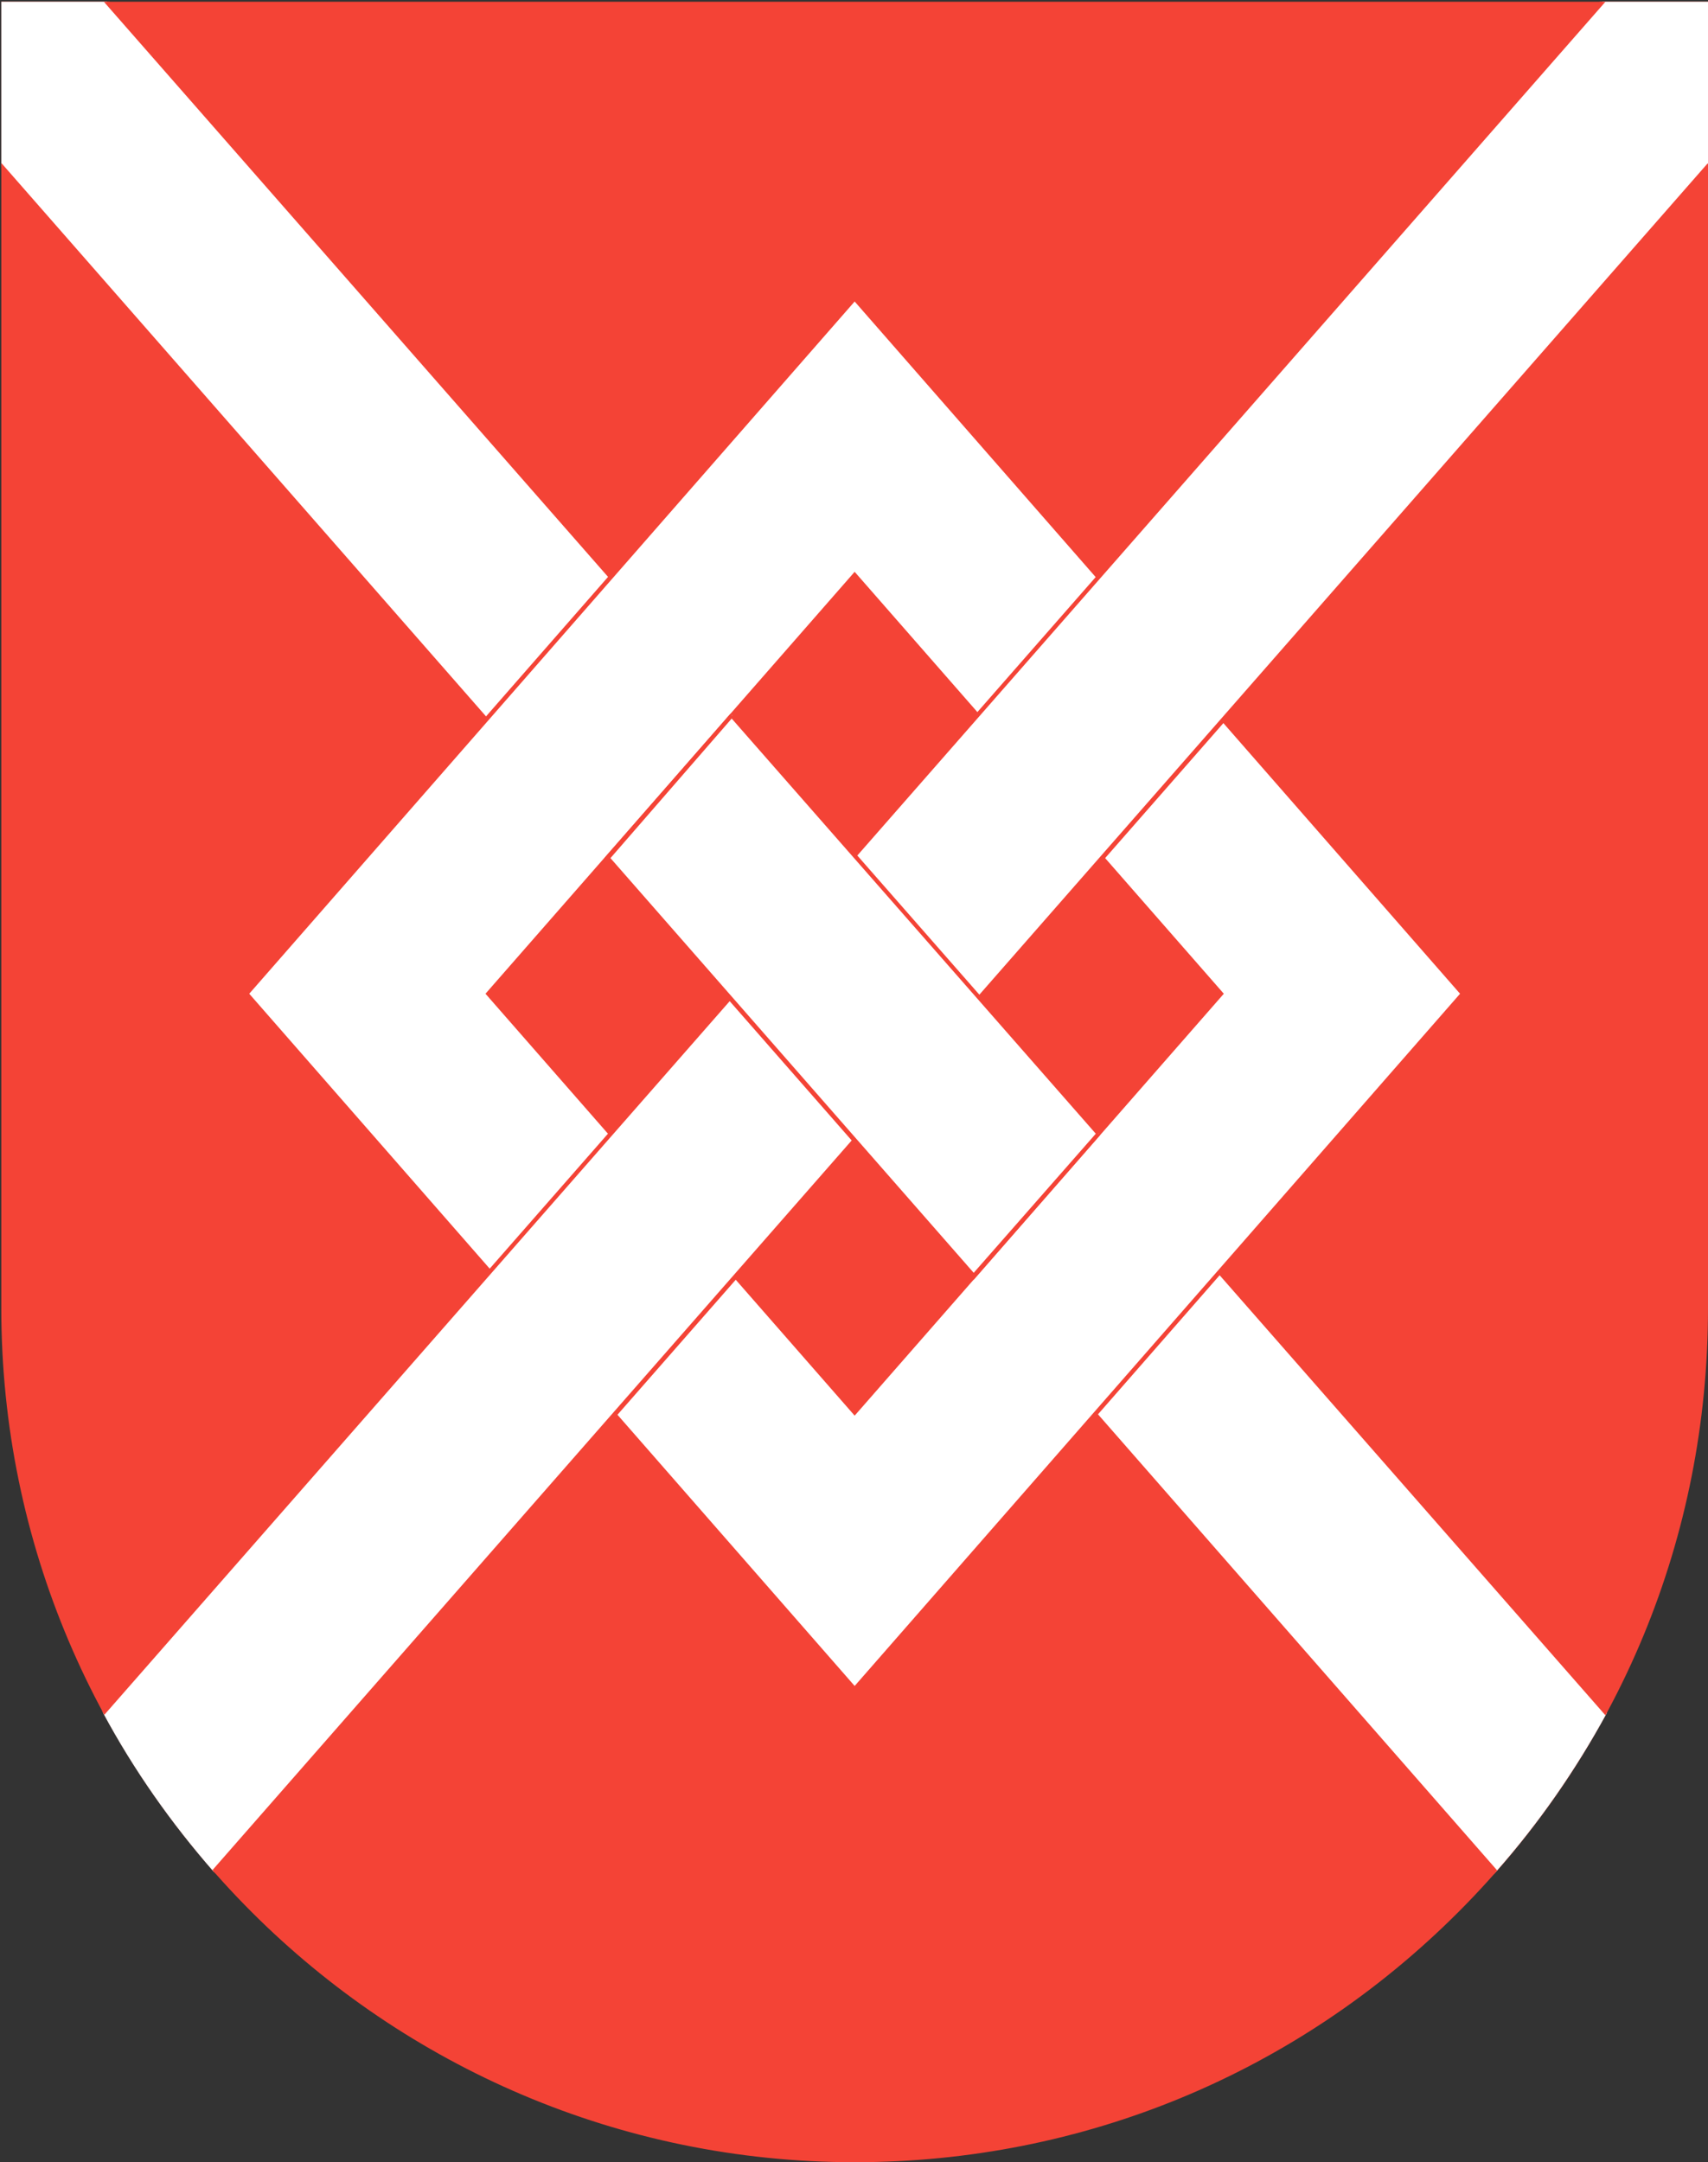 <?xml version="1.0" encoding="utf-8"?>
<!-- Generator: Adobe Illustrator 27.5.0, SVG Export Plug-In . SVG Version: 6.00 Build 0)  -->
<svg version="1.1"
	 id="svg2" xmlns:svg="http://www.w3.org/2000/svg" xmlns:cc="http://creativecommons.org/ns#" xmlns:rdf="http://www.w3.org/1999/02/22-rdf-syntax-ns#" xmlns:dc="http://purl.org/dc/elements/1.1/"
	 xmlns="http://www.w3.org/2000/svg" xmlns:xlink="http://www.w3.org/1999/xlink" x="0px" y="0px" viewBox="0 0 393.1 497.4"
	 style="enable-background:new 0 0 393.1 497.4;" xml:space="preserve">
<rect x="0" y="0" width="393.1" height="497.4" fill="#333333" stroke="none"/>
<style type="text/css">
	.st0{fill:#F44336;}
	.st1{fill:#FFFFFF;}
	.st2{fill-rule:evenodd;clip-rule:evenodd;fill:#FFFFFF;}
	.st3{fill-rule:evenodd;clip-rule:evenodd;fill:#FFFFFF;stroke:#F44336;}
	.st4{fill-rule:evenodd;clip-rule:evenodd;fill:#F44336;stroke:#F44336;}
</style>
<path class="st0" d="M0.3,301c0,108.3,88.1,196.4,196.4,196.4c52.5,0,101.8-20.4,138.9-57.5s57.5-86.4,57.5-138.9V0.4H0.3V301z"/>
<path class="st1" d="M369.8,394.1l-89.1-101.5L252,325.4l92.2,105.3C354.2,419.4,362.7,407.1,369.8,394.1z"/>
<polygon class="st1" points="0.3,38.3 111.9,165.6 140.6,132.7 24.6,0.4 0.3,0.4 "/>
<path id="path4243" class="st2" d="M252.9,260.8l-84.4-96.2 M168.5,164.5l-28.7,32.9l84.3,96.2l28.8-32.8"/>
<path id="path4219" class="st3" d="M336.7,228.6l-140-160l-140,160l140,160L336.7,228.6z"/>
<path id="path4221" class="st4" d="M281,228.6l-84.3-96.3l-84.3,96.3l84.3,96.3L281,228.6z"/>
<path class="st1" d="M23.7,394c7.1,13.2,15.7,25.4,25.5,36.6L393.1,38.3V0.4h-24.3L23.7,394z"/>
<polygon class="st0" points="140.2,133 141,132.4 25.2,0.4 23.9,0.4 "/>
<polygon class="st0" points="0.3,37.6 0.3,39 111.5,165.9 112.3,165.3 0.4,37.6 "/>
<path class="st0" d="M344.6,430.3L252.4,325l-0.8,0.7l92.3,105.4C344.1,430.8,344.4,430.5,344.6,430.3z"/>
<path class="st0" d="M370,393.6l-88.9-101.4l-0.8,0.7l89.2,101.7C369.7,394.3,369.8,394,370,393.6z"/>
<g>
	<path class="st0" d="M393.1,39.1v-1.4l-0.1-0.1L48.9,430.2c0.2,0.3,0.4,0.5,0.7,0.8L393.1,39.1z"/>
	<path class="st0" d="M23.5,393.6c0.2,0.3,0.3,0.6,0.5,0.9L369.5,0.4h-1.3L23.5,393.6z"/>
</g>
<g>
	<path id="path4354_00000096036856709147903020000016189750164774347171_" class="st2" d="M252.9,260.8l-84.4-96.2 M168.5,164.5
		l-28.7,32.9l84.3,96.2l28.8-32.8"/>
</g>
<path class="st0" d="M224.1,294.4l-85-97l29-33.2l0.4,0.4l0.3-0.3l84.4,96.2l-0.4,0.3l0.4,0.3L224.1,294.4z M140.5,197.4l83.6,95.4
	l28.1-32l-83.8-95.5L140.5,197.4z"/>
</svg>
